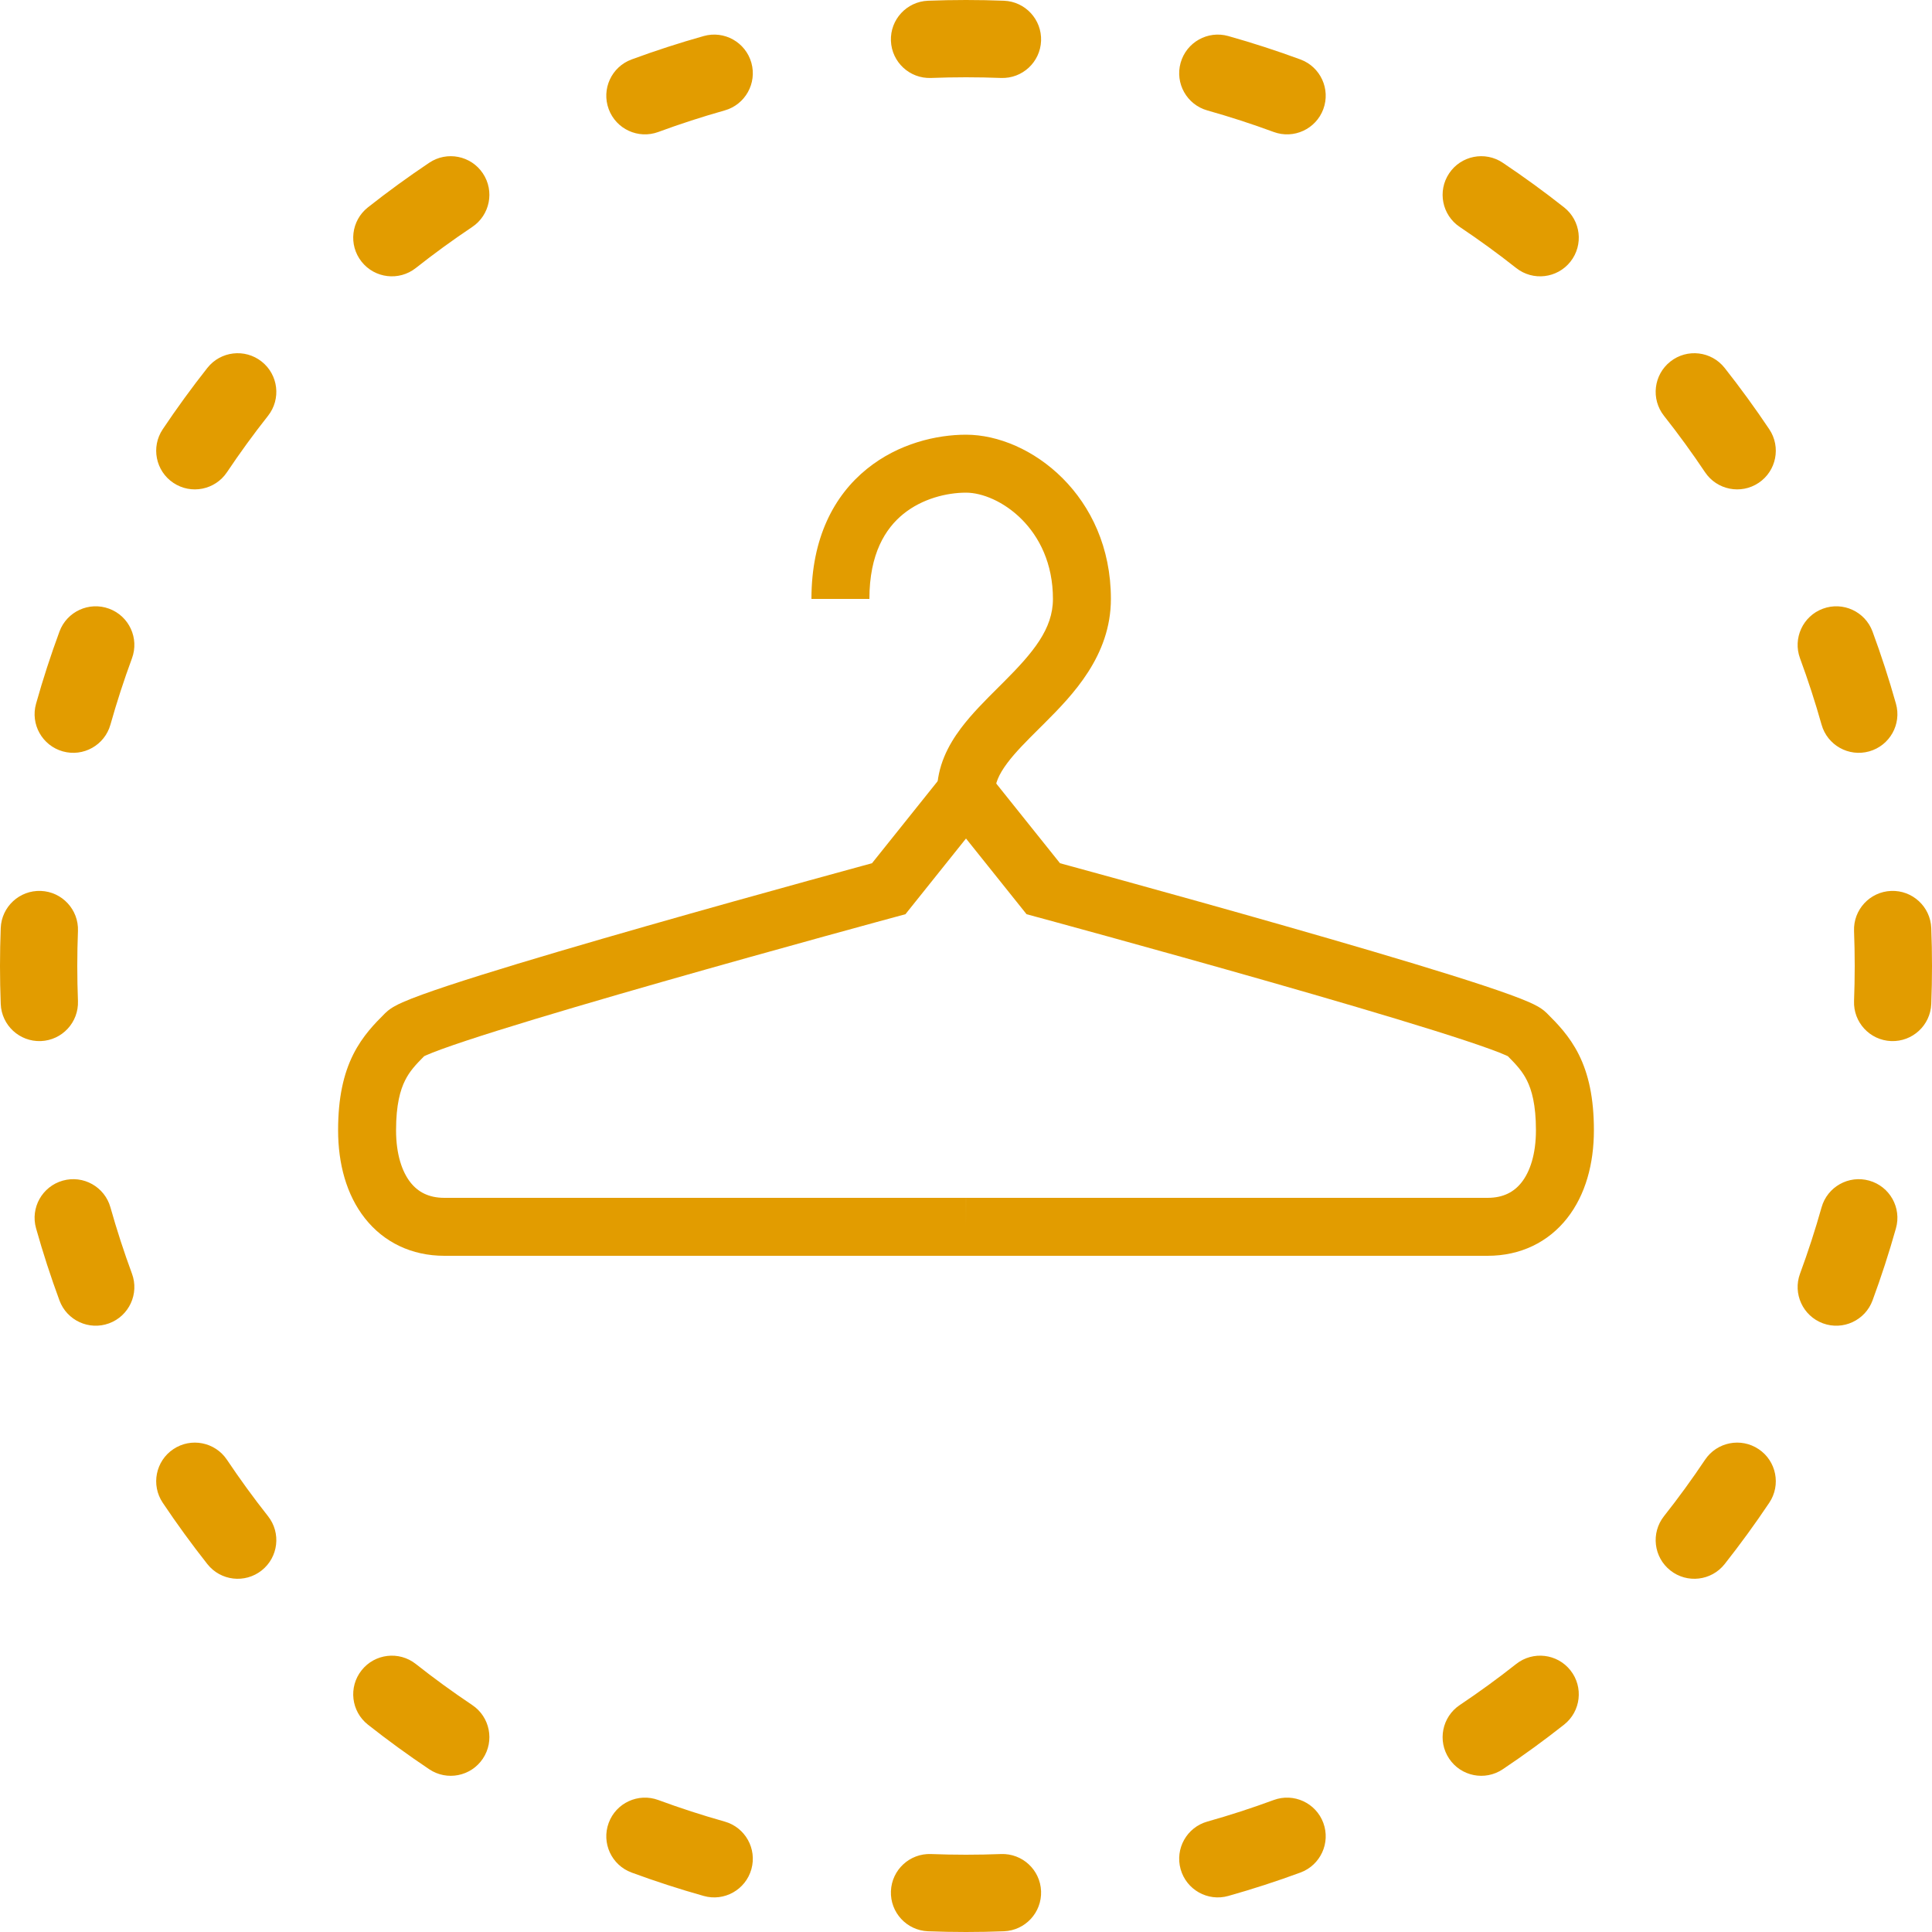 <svg width="100" height="100" viewBox="0 0 100 100" fill="none" xmlns="http://www.w3.org/2000/svg">
<path fill-rule="evenodd" clip-rule="evenodd" d="M45.134 44.681L48.829 40.063L51.171 41.937L46.865 47.32L46.392 47.448L46 46C46.392 47.448 46.392 47.448 46.392 47.448L46.124 47.521C45.948 47.569 45.69 47.639 45.362 47.728C44.705 47.908 43.765 48.165 42.633 48.477C40.37 49.102 37.344 49.944 34.287 50.817C31.228 51.691 28.149 52.593 25.777 53.337C24.589 53.71 23.594 54.038 22.874 54.3C22.512 54.432 22.239 54.54 22.055 54.622C22.013 54.641 21.979 54.656 21.953 54.669C21.505 55.12 21.201 55.451 20.967 55.921C20.721 56.413 20.5 57.17 20.5 58.5C20.5 59.768 20.819 60.659 21.242 61.198C21.634 61.697 22.192 62 23 62H49.999C49.999 62 50 62 50 63.5C50 65 50 65 50 65H23C21.308 65 19.866 64.303 18.883 63.052C17.931 61.841 17.5 60.232 17.5 58.5C17.5 56.83 17.779 55.587 18.283 54.579C18.768 53.61 19.415 52.964 19.902 52.476C19.915 52.464 19.927 52.452 19.939 52.439C20.124 52.255 20.329 52.136 20.43 52.08C20.558 52.008 20.699 51.941 20.836 51.88C21.113 51.757 21.459 51.623 21.849 51.481C22.632 51.196 23.677 50.852 24.879 50.475C27.288 49.719 30.397 48.809 33.463 47.933C36.531 47.056 39.567 46.211 41.836 45.585C42.97 45.272 43.913 45.014 44.572 44.834C44.792 44.774 44.981 44.723 45.134 44.681Z" fill="#E29C00"/>
<path fill-rule="evenodd" clip-rule="evenodd" d="M54.866 44.681L51.171 40.063L48.829 41.937L53.135 47.32L53.608 47.448L54 46C53.608 47.448 53.608 47.448 53.608 47.448L53.876 47.521C54.052 47.569 54.31 47.639 54.638 47.728C55.295 47.908 56.235 48.165 57.367 48.477C59.63 49.102 62.656 49.944 65.713 50.817C68.772 51.691 71.851 52.593 74.223 53.337C75.411 53.71 76.406 54.038 77.126 54.3C77.489 54.432 77.761 54.54 77.945 54.622C77.987 54.641 78.021 54.656 78.047 54.669C78.495 55.12 78.799 55.451 79.033 55.921C79.279 56.413 79.5 57.17 79.5 58.5C79.5 59.768 79.181 60.659 78.758 61.198C78.366 61.697 77.808 62 77 62H50.001C50.001 62 50 62 50 63.5C50 65 50 65 50 65H77C78.692 65 80.134 64.303 81.117 63.052C82.069 61.841 82.5 60.232 82.5 58.5C82.5 56.83 82.221 55.587 81.717 54.579C81.232 53.61 80.585 52.964 80.097 52.476C80.085 52.464 80.073 52.452 80.061 52.439C79.876 52.255 79.671 52.136 79.57 52.08C79.442 52.008 79.301 51.941 79.164 51.88C78.887 51.757 78.541 51.623 78.151 51.481C77.368 51.196 76.323 50.852 75.121 50.475C72.712 49.719 69.603 48.809 66.537 47.933C63.469 47.056 60.433 46.211 58.164 45.585C57.03 45.272 56.087 45.014 55.428 44.834C55.208 44.774 55.019 44.723 54.866 44.681Z" fill="#E29C00"/>
<path fill-rule="evenodd" clip-rule="evenodd" d="M44.869 24.272C46.508 22.945 48.491 22.5 50 22.5C53.328 22.5 57.5 25.672 57.5 31C57.5 33.949 55.511 35.985 54.061 37.436C53.963 37.534 53.867 37.629 53.773 37.722C53.109 38.383 52.559 38.931 52.138 39.494C51.674 40.112 51.5 40.58 51.5 41H48.5C48.5 39.67 49.076 38.575 49.737 37.694C50.3 36.944 51.022 36.227 51.666 35.586C51.759 35.494 51.85 35.403 51.939 35.314C53.489 33.765 54.5 32.551 54.5 31C54.5 27.328 51.672 25.5 50 25.5C49.009 25.5 47.742 25.805 46.756 26.603C45.829 27.354 45 28.658 45 31H42C42 27.842 43.171 25.646 44.869 24.272Z" fill="#E29C00"/>
<path fill-rule="evenodd" clip-rule="evenodd" d="M48.035 0.038C48.687 0.013 49.342 0 50 0C50.658 0 51.313 0.013 51.965 0.038C53.068 0.081 53.928 1.01 53.886 2.114C53.843 3.217 52.914 4.078 51.81 4.035C51.21 4.012 50.606 4 50 4C49.394 4 48.79 4.012 48.19 4.035C47.086 4.078 46.157 3.217 46.114 2.114C46.072 1.01 46.932 0.081 48.035 0.038ZM61.109 3.249C61.409 2.186 62.513 1.566 63.576 1.866C64.842 2.222 66.088 2.627 67.311 3.078C68.347 3.461 68.877 4.611 68.495 5.647C68.112 6.683 66.962 7.213 65.926 6.831C64.801 6.416 63.656 6.044 62.492 5.716C61.429 5.417 60.81 4.312 61.109 3.249ZM38.891 3.249C39.19 4.312 38.571 5.417 37.508 5.716C36.344 6.044 35.199 6.416 34.074 6.831C33.038 7.213 31.888 6.683 31.506 5.647C31.123 4.611 31.653 3.461 32.689 3.078C33.912 2.627 35.158 2.222 36.424 1.866C37.487 1.566 38.591 2.186 38.891 3.249ZM75.008 8.972C75.622 8.054 76.864 7.808 77.782 8.423C78.871 9.152 79.93 9.923 80.957 10.733C81.824 11.418 81.972 12.675 81.287 13.542C80.603 14.409 79.345 14.557 78.478 13.873C77.534 13.127 76.559 12.418 75.557 11.747C74.639 11.132 74.393 9.89 75.008 8.972ZM24.992 8.972C25.607 9.89 25.361 11.132 24.443 11.747C23.441 12.418 22.466 13.127 21.522 13.873C20.655 14.557 19.397 14.409 18.713 13.542C18.028 12.675 18.176 11.418 19.043 10.733C20.07 9.923 21.129 9.152 22.218 8.423C23.136 7.808 24.378 8.054 24.992 8.972ZM86.458 18.713C87.325 18.028 88.582 18.176 89.267 19.043C90.077 20.07 90.848 21.129 91.577 22.218C92.192 23.136 91.946 24.378 91.028 24.992C90.11 25.607 88.868 25.361 88.253 24.443C87.582 23.441 86.873 22.466 86.127 21.522C85.443 20.655 85.591 19.397 86.458 18.713ZM13.542 18.713C14.409 19.397 14.557 20.655 13.873 21.522C13.127 22.466 12.418 23.441 11.747 24.443C11.132 25.361 9.89 25.607 8.972 24.992C8.054 24.378 7.808 23.136 8.423 22.218C9.152 21.129 9.923 20.07 10.733 19.043C11.418 18.176 12.675 18.028 13.542 18.713ZM94.353 31.506C95.389 31.123 96.539 31.653 96.922 32.689C97.373 33.912 97.778 35.158 98.134 36.424C98.434 37.487 97.814 38.591 96.751 38.891C95.688 39.19 94.583 38.571 94.284 37.508C93.956 36.344 93.584 35.199 93.169 34.074C92.787 33.038 93.317 31.888 94.353 31.506ZM5.647 31.506C6.683 31.888 7.213 33.038 6.831 34.074C6.416 35.199 6.044 36.344 5.716 37.508C5.417 38.571 4.312 39.19 3.249 38.891C2.186 38.591 1.566 37.487 1.866 36.424C2.222 35.158 2.627 33.912 3.078 32.689C3.461 31.653 4.611 31.123 5.647 31.506ZM97.886 46.114C98.99 46.072 99.919 46.932 99.962 48.035C99.987 48.687 100 49.342 100 50C100 50.658 99.987 51.313 99.962 51.965C99.919 53.068 98.99 53.928 97.886 53.886C96.783 53.843 95.922 52.914 95.965 51.81C95.988 51.21 96 50.606 96 50C96 49.394 95.988 48.79 95.965 48.19C95.922 47.086 96.783 46.157 97.886 46.114ZM2.114 46.114C3.217 46.157 4.078 47.086 4.035 48.19C4.012 48.79 4 49.394 4 50C4 50.606 4.012 51.21 4.035 51.81C4.078 52.914 3.217 53.843 2.114 53.886C1.01 53.928 0.081 53.068 0.038 51.965C0.013 51.313 0 50.658 0 50C0 49.342 0.013 48.687 0.038 48.035C0.081 46.932 1.01 46.072 2.114 46.114ZM96.751 61.109C97.814 61.409 98.434 62.513 98.134 63.576C97.778 64.842 97.373 66.088 96.922 67.311C96.539 68.347 95.389 68.877 94.353 68.495C93.317 68.112 92.787 66.962 93.169 65.926C93.584 64.801 93.956 63.656 94.284 62.492C94.583 61.429 95.688 60.81 96.751 61.109ZM3.249 61.109C4.312 60.81 5.417 61.429 5.716 62.492C6.044 63.656 6.416 64.801 6.831 65.926C7.213 66.962 6.683 68.112 5.647 68.495C4.611 68.877 3.461 68.347 3.078 67.311C2.627 66.088 2.222 64.842 1.866 63.576C1.566 62.513 2.186 61.409 3.249 61.109ZM91.028 75.008C91.946 75.622 92.192 76.864 91.577 77.782C90.848 78.871 90.077 79.93 89.267 80.957C88.582 81.824 87.325 81.972 86.458 81.287C85.591 80.603 85.443 79.345 86.127 78.478C86.873 77.534 87.582 76.559 88.253 75.557C88.868 74.639 90.11 74.393 91.028 75.008ZM8.972 75.008C9.89 74.393 11.132 74.639 11.747 75.557C12.418 76.559 13.127 77.534 13.873 78.478C14.557 79.345 14.409 80.603 13.542 81.287C12.675 81.972 11.418 81.824 10.733 80.957C9.923 79.93 9.152 78.871 8.423 77.782C7.808 76.864 8.054 75.622 8.972 75.008ZM81.287 86.458C81.972 87.325 81.824 88.582 80.957 89.267C79.93 90.077 78.871 90.848 77.782 91.577C76.864 92.192 75.622 91.946 75.008 91.028C74.393 90.11 74.639 88.868 75.557 88.253C76.559 87.582 77.534 86.873 78.478 86.127C79.345 85.443 80.603 85.591 81.287 86.458ZM18.713 86.458C19.397 85.591 20.655 85.443 21.522 86.127C22.466 86.873 23.441 87.582 24.443 88.253C25.361 88.868 25.607 90.11 24.992 91.028C24.378 91.946 23.136 92.192 22.218 91.577C21.129 90.848 20.07 90.077 19.043 89.267C18.176 88.582 18.028 87.325 18.713 86.458ZM31.506 94.353C31.888 93.317 33.038 92.787 34.074 93.169C35.199 93.584 36.344 93.956 37.508 94.284C38.571 94.583 39.19 95.688 38.891 96.751C38.591 97.814 37.487 98.434 36.424 98.134C35.158 97.778 33.912 97.373 32.689 96.922C31.653 96.539 31.123 95.389 31.506 94.353ZM68.495 94.353C68.877 95.389 68.347 96.539 67.311 96.922C66.088 97.373 64.842 97.778 63.576 98.134C62.513 98.434 61.409 97.814 61.109 96.751C60.81 95.688 61.429 94.583 62.492 94.284C63.656 93.956 64.801 93.584 65.926 93.169C66.962 92.787 68.112 93.317 68.495 94.353ZM46.114 97.886C46.157 96.783 47.086 95.922 48.19 95.965C48.79 95.988 49.394 96 50 96C50.606 96 51.21 95.988 51.81 95.965C52.914 95.922 53.843 96.783 53.886 97.886C53.928 98.99 53.068 99.919 51.965 99.962C51.313 99.987 50.658 100 50 100C49.342 100 48.687 99.987 48.035 99.962C46.932 99.919 46.072 98.99 46.114 97.886Z" fill="#E29C00"/>
</svg>

